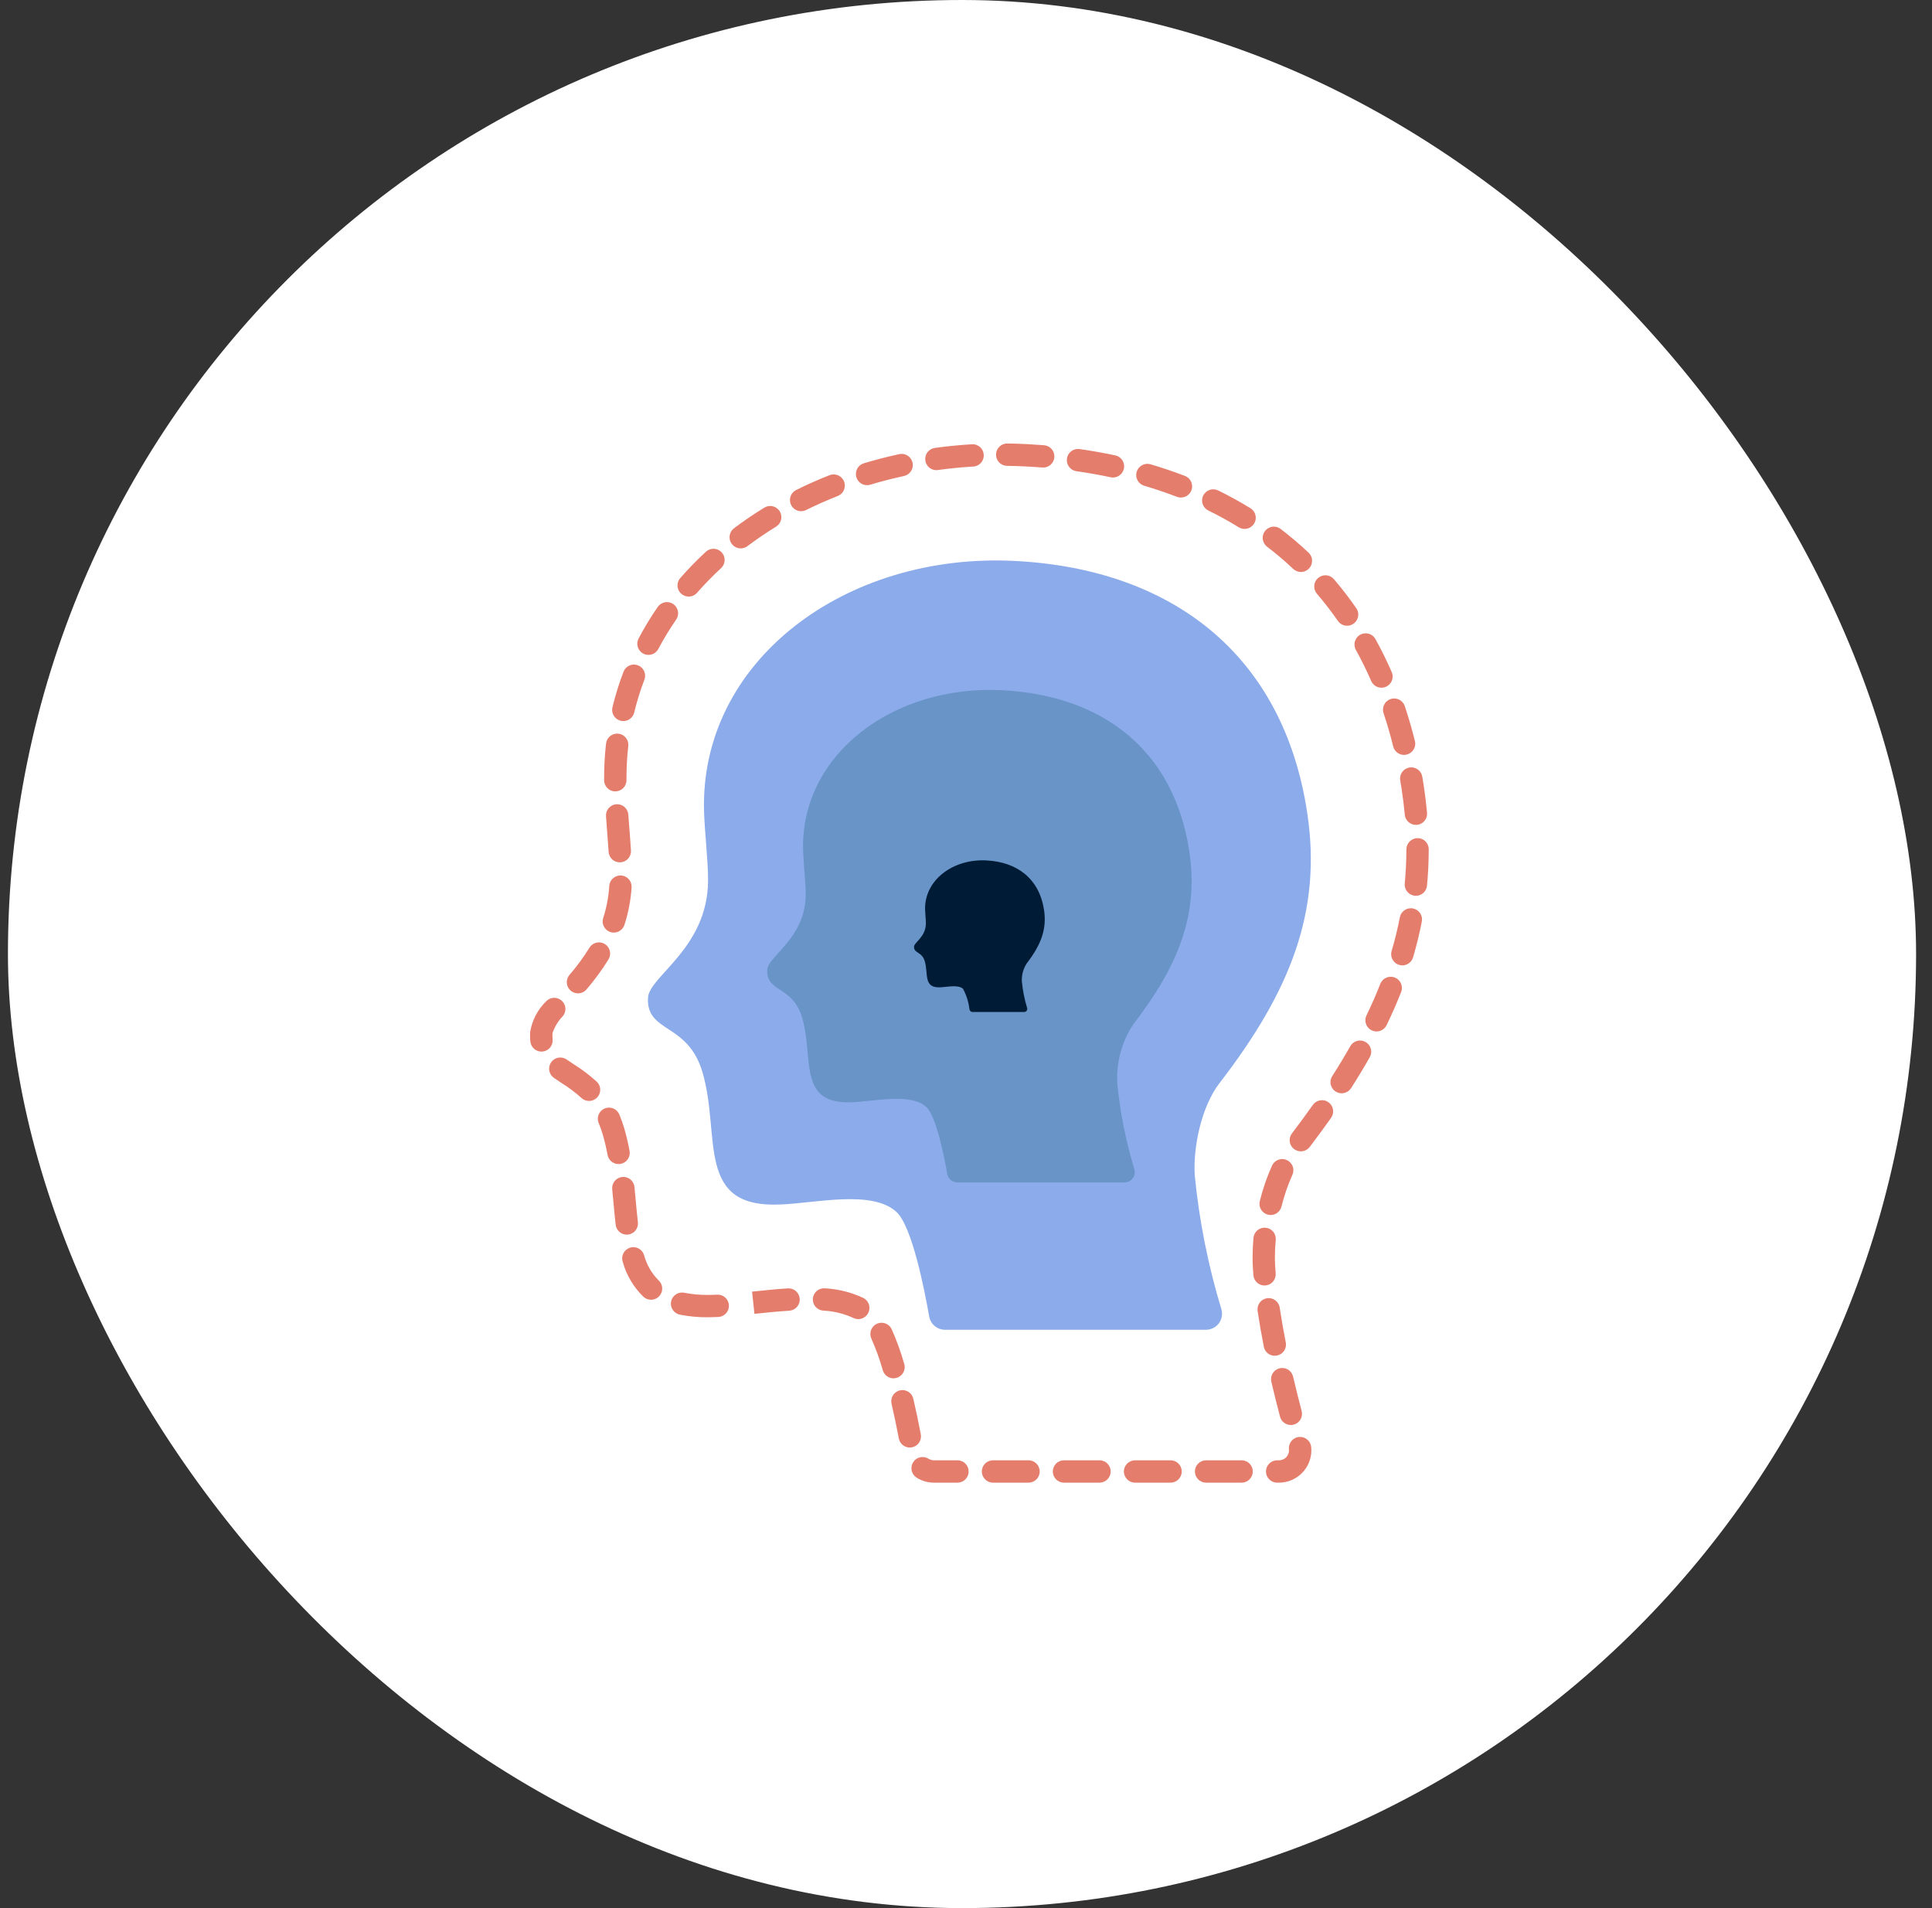 <?xml version="1.0" encoding="UTF-8"?>
<svg xmlns="http://www.w3.org/2000/svg" width="81" height="80" viewBox="0 0 81 80" fill="none">
  <rect x="0" y="0" width="81" height="80" fill="#333333" stroke="none"/>
  <rect x="0.333" width="80" height="80" rx="40" fill="white"></rect>
  <path d="M50.562 55.752C50.666 55.752 50.769 55.728 50.862 55.681C50.956 55.635 51.037 55.567 51.1 55.484C51.163 55.401 51.205 55.304 51.224 55.201C51.243 55.099 51.237 54.993 51.208 54.893C50.652 53.065 50.278 51.187 50.091 49.285C50.013 48.064 50.383 46.378 51.13 45.409C54.109 41.544 55.43 38.195 54.805 34.073C53.796 27.392 49.079 23.854 42.556 23.519C35.426 23.15 29.322 27.729 29.518 34.045C29.544 34.878 29.69 36.107 29.686 36.907C29.68 39.757 27.214 40.927 27.167 41.833C27.09 43.322 28.838 42.857 29.455 44.963C30.238 47.637 29.115 50.686 32.759 50.498C34.213 50.439 36.575 49.875 37.588 50.816C38.234 51.416 38.754 54.037 38.957 55.197C38.984 55.352 39.066 55.493 39.187 55.595C39.308 55.697 39.462 55.752 39.62 55.752H50.562Z" fill="#8BABEA"></path>
  <path d="M47.144 49.575C47.211 49.575 47.276 49.559 47.336 49.529C47.396 49.5 47.448 49.456 47.488 49.403C47.529 49.35 47.556 49.288 47.568 49.222C47.58 49.156 47.577 49.089 47.558 49.024C47.202 47.854 46.962 46.652 46.843 45.434C46.792 44.557 47.026 43.687 47.508 42.953C49.415 40.478 50.261 38.334 49.862 35.695C49.215 31.42 46.194 29.153 42.018 28.939C37.454 28.703 33.545 31.634 33.671 35.677C33.688 36.211 33.781 36.997 33.779 37.51C33.775 39.334 32.197 40.083 32.167 40.664C32.117 41.617 33.236 41.319 33.631 42.667C34.133 44.379 33.414 46.331 35.747 46.211C36.678 46.173 38.19 45.812 38.839 46.415C39.251 46.799 39.585 48.477 39.715 49.219C39.732 49.319 39.784 49.409 39.862 49.474C39.94 49.539 40.038 49.575 40.139 49.575H47.144Z" fill="#6894C7"></path>
  <path d="M42.935 42.43C42.956 42.431 42.976 42.426 42.995 42.417C43.013 42.407 43.029 42.394 43.041 42.378C43.054 42.361 43.062 42.342 43.066 42.322C43.069 42.301 43.068 42.281 43.063 42.261C42.953 41.9 42.879 41.53 42.843 41.155C42.827 40.885 42.899 40.617 43.047 40.391C43.633 39.628 43.896 38.968 43.772 38.155C43.573 36.838 42.643 36.14 41.356 36.074C39.95 36.001 38.746 36.904 38.785 38.149C38.79 38.314 38.819 38.556 38.818 38.714C38.818 39.277 38.331 39.507 38.322 39.685C38.306 39.979 38.651 39.888 38.772 40.303C38.926 40.83 38.704 41.431 39.423 41.394C39.71 41.383 40.176 41.271 40.375 41.457C40.52 41.725 40.612 42.018 40.645 42.32C40.651 42.35 40.667 42.378 40.691 42.398C40.715 42.418 40.745 42.429 40.776 42.429L42.935 42.43Z" fill="#001B35"></path>
  <path d="M53.62 62.163H53.545C53.42 62.163 53.301 62.113 53.213 62.025C53.125 61.937 53.076 61.818 53.076 61.694C53.076 61.569 53.125 61.45 53.213 61.362C53.301 61.274 53.42 61.225 53.545 61.225H53.62C53.679 61.226 53.737 61.214 53.791 61.19C53.845 61.167 53.894 61.132 53.933 61.089C53.973 61.045 54.003 60.994 54.021 60.938C54.04 60.882 54.046 60.823 54.04 60.764C54.033 60.703 54.039 60.641 54.056 60.581C54.073 60.522 54.102 60.467 54.141 60.419C54.179 60.371 54.227 60.331 54.281 60.301C54.336 60.272 54.395 60.253 54.456 60.246C54.518 60.24 54.58 60.246 54.639 60.263C54.698 60.281 54.753 60.31 54.801 60.349C54.849 60.388 54.889 60.435 54.918 60.49C54.948 60.544 54.966 60.604 54.972 60.665C54.977 60.712 54.98 60.76 54.98 60.807C54.979 61.167 54.835 61.512 54.58 61.766C54.325 62.02 53.98 62.163 53.62 62.163ZM52.055 62.163H50.566C50.442 62.163 50.322 62.113 50.235 62.025C50.147 61.937 50.097 61.818 50.097 61.694C50.097 61.569 50.147 61.45 50.235 61.362C50.322 61.274 50.442 61.225 50.566 61.225H52.055C52.179 61.225 52.299 61.274 52.387 61.362C52.474 61.45 52.524 61.569 52.524 61.694C52.524 61.818 52.474 61.937 52.387 62.025C52.299 62.113 52.179 62.163 52.055 62.163ZM49.077 62.163H47.588C47.464 62.163 47.345 62.113 47.257 62.025C47.169 61.937 47.119 61.818 47.119 61.694C47.119 61.569 47.169 61.45 47.257 61.362C47.345 61.274 47.464 61.225 47.588 61.225H49.077C49.201 61.225 49.321 61.274 49.408 61.362C49.496 61.45 49.546 61.569 49.546 61.694C49.546 61.818 49.496 61.937 49.408 62.025C49.321 62.113 49.201 62.163 49.077 62.163ZM46.099 62.163H44.608C44.484 62.163 44.365 62.113 44.277 62.025C44.189 61.937 44.14 61.818 44.14 61.694C44.14 61.569 44.189 61.45 44.277 61.362C44.365 61.274 44.484 61.225 44.608 61.225H46.097C46.222 61.225 46.341 61.274 46.429 61.362C46.517 61.45 46.566 61.569 46.566 61.694C46.566 61.818 46.517 61.937 46.429 62.025C46.341 62.113 46.222 62.163 46.097 62.163H46.099ZM43.121 62.163H41.632C41.508 62.163 41.389 62.113 41.301 62.025C41.213 61.937 41.163 61.818 41.163 61.694C41.163 61.569 41.213 61.45 41.301 61.362C41.389 61.274 41.508 61.225 41.632 61.225H43.121C43.245 61.225 43.365 61.274 43.453 61.362C43.541 61.45 43.59 61.569 43.59 61.694C43.59 61.818 43.541 61.937 43.453 62.025C43.365 62.113 43.245 62.163 43.121 62.163ZM40.143 62.163H39.156C38.899 62.163 38.648 62.09 38.43 61.953C38.325 61.886 38.251 61.781 38.223 61.66C38.209 61.6 38.208 61.538 38.218 61.477C38.229 61.416 38.251 61.358 38.284 61.306C38.317 61.254 38.359 61.209 38.41 61.173C38.46 61.138 38.517 61.113 38.577 61.099C38.698 61.072 38.825 61.093 38.931 61.16C38.998 61.202 39.076 61.225 39.156 61.225H40.142C40.267 61.225 40.386 61.274 40.474 61.362C40.562 61.45 40.611 61.569 40.611 61.694C40.611 61.818 40.562 61.937 40.474 62.025C40.386 62.113 40.267 62.163 40.142 62.163H40.143ZM38.144 60.69C38.035 60.69 37.929 60.652 37.845 60.583C37.761 60.513 37.704 60.417 37.684 60.31C37.588 59.809 37.486 59.324 37.381 58.868C37.365 58.807 37.362 58.744 37.371 58.682C37.38 58.62 37.401 58.561 37.434 58.507C37.466 58.453 37.509 58.407 37.56 58.37C37.611 58.334 37.668 58.307 37.729 58.293C37.79 58.279 37.853 58.277 37.915 58.288C37.977 58.299 38.036 58.322 38.089 58.356C38.141 58.39 38.187 58.434 38.222 58.486C38.257 58.538 38.282 58.596 38.294 58.657C38.403 59.125 38.507 59.621 38.605 60.134C38.616 60.194 38.616 60.256 38.603 60.317C38.591 60.377 38.566 60.434 38.532 60.485C38.497 60.536 38.453 60.58 38.401 60.613C38.35 60.647 38.292 60.67 38.232 60.682C38.203 60.687 38.173 60.69 38.144 60.689V60.69ZM54.119 59.746C54.015 59.745 53.915 59.711 53.833 59.648C53.751 59.585 53.692 59.496 53.666 59.397C53.547 58.947 53.423 58.455 53.303 57.938C53.288 57.877 53.285 57.815 53.294 57.753C53.303 57.691 53.325 57.632 53.357 57.579C53.389 57.526 53.432 57.48 53.482 57.444C53.533 57.407 53.59 57.381 53.651 57.367C53.711 57.352 53.774 57.351 53.835 57.361C53.897 57.371 53.956 57.394 54.008 57.427C54.061 57.46 54.106 57.504 54.142 57.555C54.177 57.606 54.202 57.663 54.215 57.724C54.334 58.233 54.456 58.716 54.572 59.157C54.604 59.277 54.587 59.405 54.524 59.512C54.462 59.62 54.359 59.698 54.239 59.73C54.2 59.74 54.16 59.745 54.12 59.745L54.119 59.746ZM37.462 57.789C37.36 57.789 37.262 57.756 37.181 57.695C37.099 57.634 37.04 57.549 37.012 57.451C36.883 56.995 36.722 56.549 36.529 56.116C36.48 56.003 36.477 55.876 36.52 55.762C36.564 55.647 36.65 55.554 36.761 55.502C36.872 55.45 36.999 55.444 37.115 55.485C37.231 55.526 37.326 55.61 37.38 55.72C37.592 56.195 37.769 56.685 37.91 57.185C37.931 57.255 37.935 57.329 37.922 57.401C37.909 57.473 37.88 57.541 37.836 57.599C37.792 57.657 37.736 57.705 37.671 57.737C37.605 57.77 37.533 57.787 37.461 57.787L37.462 57.789ZM53.444 56.843C53.336 56.843 53.231 56.804 53.147 56.735C53.063 56.666 53.006 56.569 52.986 56.462C52.885 55.947 52.798 55.446 52.727 54.973C52.717 54.912 52.719 54.849 52.733 54.788C52.747 54.727 52.773 54.67 52.81 54.619C52.846 54.569 52.893 54.526 52.946 54.493C52.999 54.461 53.059 54.44 53.12 54.43C53.182 54.421 53.245 54.424 53.306 54.44C53.366 54.455 53.423 54.483 53.472 54.52C53.522 54.558 53.564 54.605 53.595 54.659C53.627 54.713 53.647 54.773 53.654 54.835C53.723 55.293 53.807 55.78 53.906 56.282C53.919 56.35 53.918 56.42 53.901 56.487C53.884 56.554 53.852 56.617 53.808 56.67C53.764 56.724 53.709 56.767 53.646 56.796C53.583 56.826 53.515 56.841 53.446 56.841L53.444 56.843ZM35.984 55.306C35.911 55.306 35.839 55.288 35.773 55.255C35.376 55.073 34.947 54.969 34.51 54.949C34.386 54.939 34.271 54.88 34.19 54.786C34.11 54.691 34.07 54.568 34.08 54.444C34.09 54.32 34.149 54.205 34.243 54.125C34.338 54.044 34.461 54.005 34.585 54.014C35.142 54.044 35.689 54.181 36.195 54.418C36.289 54.466 36.364 54.544 36.409 54.639C36.453 54.735 36.464 54.843 36.439 54.945C36.415 55.048 36.356 55.139 36.274 55.205C36.191 55.27 36.089 55.306 35.983 55.306H35.984ZM29.672 55.228C29.285 55.232 28.898 55.196 28.518 55.121C28.456 55.111 28.397 55.088 28.344 55.054C28.291 55.02 28.245 54.976 28.209 54.924C28.174 54.873 28.149 54.814 28.137 54.752C28.124 54.691 28.124 54.627 28.137 54.566C28.149 54.504 28.174 54.445 28.21 54.394C28.245 54.342 28.291 54.298 28.344 54.264C28.397 54.23 28.457 54.207 28.519 54.197C28.581 54.187 28.644 54.189 28.705 54.203C29.023 54.265 29.346 54.294 29.67 54.291H29.673C29.798 54.291 29.927 54.288 30.06 54.281C30.184 54.273 30.305 54.313 30.399 54.394C30.492 54.475 30.55 54.59 30.559 54.714C30.568 54.837 30.528 54.959 30.448 55.053C30.368 55.147 30.253 55.206 30.13 55.216C30.117 55.216 30.097 55.216 30.085 55.216C29.958 55.223 29.813 55.227 29.672 55.227L29.672 55.228ZM31.63 55.086L31.531 54.154C32.019 54.103 32.523 54.049 33.031 54.017C33.156 54.01 33.278 54.051 33.371 54.133C33.464 54.216 33.521 54.331 33.529 54.456C33.537 54.58 33.495 54.702 33.413 54.795C33.331 54.888 33.215 54.945 33.091 54.953C32.603 54.982 32.108 55.035 31.631 55.085L31.63 55.086ZM27.295 54.494C27.176 54.494 27.062 54.449 26.975 54.368C26.56 53.964 26.26 53.456 26.106 52.897C26.069 52.778 26.081 52.65 26.139 52.54C26.197 52.43 26.296 52.347 26.415 52.31C26.534 52.273 26.662 52.285 26.773 52.343C26.883 52.401 26.965 52.501 27.002 52.62C27.109 53.022 27.32 53.388 27.614 53.683C27.683 53.747 27.731 53.83 27.752 53.922C27.773 54.014 27.765 54.11 27.731 54.197C27.696 54.285 27.636 54.36 27.558 54.413C27.481 54.466 27.389 54.494 27.295 54.494ZM53.017 53.896C52.899 53.896 52.786 53.852 52.699 53.772C52.613 53.692 52.559 53.583 52.55 53.466C52.542 53.368 52.535 53.272 52.529 53.176C52.52 53.026 52.515 52.871 52.515 52.711C52.515 52.448 52.528 52.177 52.552 51.898C52.558 51.836 52.576 51.777 52.604 51.722C52.633 51.668 52.672 51.619 52.719 51.58C52.767 51.541 52.821 51.511 52.88 51.493C52.939 51.474 53.001 51.468 53.062 51.474C53.123 51.479 53.183 51.497 53.237 51.525C53.292 51.554 53.34 51.593 53.38 51.641C53.419 51.688 53.449 51.742 53.467 51.801C53.485 51.86 53.492 51.922 53.486 51.983C53.463 52.234 53.451 52.478 53.451 52.711C53.451 52.85 53.455 52.986 53.464 53.117C53.469 53.207 53.476 53.298 53.483 53.39C53.493 53.514 53.454 53.636 53.373 53.731C53.293 53.826 53.178 53.885 53.054 53.895C53.044 53.895 53.03 53.895 53.018 53.895L53.017 53.896ZM26.278 51.764C26.163 51.764 26.052 51.722 25.966 51.645C25.88 51.569 25.826 51.464 25.812 51.349C25.778 51.049 25.749 50.739 25.72 50.422C25.703 50.234 25.686 50.047 25.667 49.859C25.655 49.736 25.692 49.612 25.771 49.516C25.85 49.42 25.963 49.359 26.087 49.346C26.211 49.334 26.334 49.371 26.431 49.45C26.527 49.529 26.588 49.643 26.6 49.767C26.619 49.959 26.638 50.149 26.654 50.337C26.682 50.647 26.71 50.95 26.744 51.242C26.751 51.303 26.746 51.365 26.729 51.425C26.712 51.484 26.684 51.539 26.645 51.587C26.607 51.636 26.56 51.676 26.506 51.706C26.452 51.736 26.393 51.755 26.332 51.761C26.314 51.764 26.296 51.765 26.278 51.764ZM53.273 50.94C53.202 50.94 53.131 50.923 53.067 50.892C53.003 50.861 52.947 50.815 52.903 50.759C52.859 50.703 52.829 50.637 52.814 50.568C52.8 50.498 52.801 50.425 52.818 50.356C52.944 49.847 53.115 49.35 53.33 48.871C53.355 48.815 53.391 48.764 53.436 48.722C53.481 48.68 53.534 48.647 53.592 48.625C53.649 48.604 53.711 48.593 53.772 48.596C53.834 48.597 53.894 48.612 53.95 48.637C54.007 48.662 54.057 48.699 54.099 48.744C54.141 48.788 54.174 48.841 54.196 48.899C54.217 48.956 54.228 49.018 54.226 49.079C54.224 49.141 54.209 49.202 54.184 49.258C53.992 49.686 53.84 50.13 53.727 50.585C53.702 50.687 53.644 50.777 53.561 50.841C53.479 50.906 53.378 50.941 53.273 50.941V50.94ZM25.933 48.805C25.824 48.805 25.718 48.767 25.634 48.697C25.55 48.628 25.493 48.531 25.473 48.424C25.419 48.133 25.352 47.846 25.269 47.563C25.223 47.402 25.166 47.244 25.101 47.09C25.052 46.976 25.051 46.847 25.098 46.731C25.144 46.616 25.234 46.524 25.349 46.475C25.463 46.426 25.592 46.425 25.707 46.471C25.823 46.518 25.915 46.608 25.964 46.722C26.043 46.91 26.112 47.103 26.17 47.299C26.257 47.599 26.33 47.908 26.395 48.25C26.406 48.311 26.405 48.373 26.393 48.433C26.38 48.493 26.356 48.551 26.321 48.602C26.286 48.653 26.241 48.696 26.19 48.73C26.138 48.763 26.08 48.786 26.02 48.797C25.991 48.803 25.962 48.806 25.933 48.805ZM54.538 48.272C54.451 48.272 54.365 48.247 54.291 48.201C54.217 48.155 54.157 48.089 54.118 48.011C54.08 47.932 54.063 47.845 54.072 47.758C54.08 47.671 54.113 47.588 54.166 47.519C54.473 47.115 54.766 46.715 55.036 46.333C55.071 46.281 55.116 46.237 55.168 46.203C55.22 46.169 55.279 46.145 55.34 46.134C55.401 46.123 55.464 46.124 55.525 46.137C55.586 46.15 55.644 46.176 55.695 46.212C55.746 46.248 55.789 46.293 55.822 46.346C55.855 46.399 55.877 46.458 55.887 46.52C55.897 46.581 55.895 46.644 55.88 46.705C55.866 46.765 55.839 46.822 55.802 46.873C55.526 47.265 55.226 47.674 54.911 48.087C54.867 48.144 54.811 48.191 54.746 48.223C54.682 48.255 54.61 48.272 54.538 48.272ZM24.696 46.159C24.576 46.159 24.46 46.113 24.373 46.03C24.119 45.801 23.845 45.595 23.555 45.415C23.442 45.34 23.33 45.267 23.227 45.194C23.175 45.159 23.131 45.114 23.097 45.062C23.063 45.009 23.04 44.951 23.029 44.89C23.018 44.828 23.019 44.766 23.033 44.705C23.046 44.644 23.072 44.586 23.108 44.535C23.143 44.485 23.189 44.441 23.242 44.408C23.295 44.376 23.354 44.353 23.415 44.343C23.477 44.334 23.54 44.336 23.6 44.35C23.661 44.365 23.718 44.392 23.768 44.428C23.864 44.496 23.965 44.563 24.07 44.632C24.408 44.842 24.725 45.083 25.018 45.35C25.087 45.415 25.134 45.498 25.154 45.59C25.174 45.681 25.166 45.777 25.131 45.864C25.097 45.951 25.037 46.026 24.959 46.078C24.881 46.131 24.79 46.159 24.696 46.159ZM56.25 45.837C56.166 45.837 56.083 45.814 56.011 45.771C55.939 45.728 55.879 45.667 55.839 45.593C55.798 45.519 55.779 45.436 55.782 45.352C55.785 45.268 55.81 45.186 55.856 45.115C56.127 44.692 56.381 44.27 56.612 43.863C56.642 43.809 56.683 43.762 56.731 43.724C56.78 43.686 56.835 43.658 56.895 43.642C56.954 43.626 57.016 43.621 57.077 43.629C57.138 43.636 57.197 43.656 57.251 43.686C57.304 43.716 57.351 43.757 57.389 43.805C57.427 43.854 57.455 43.909 57.472 43.969C57.488 44.028 57.493 44.09 57.485 44.151C57.478 44.212 57.458 44.271 57.428 44.325C57.189 44.747 56.926 45.183 56.645 45.621C56.603 45.687 56.544 45.742 56.476 45.779C56.407 45.817 56.329 45.837 56.251 45.837H56.25ZM22.701 44.09C22.585 44.09 22.473 44.046 22.387 43.969C22.302 43.891 22.247 43.784 22.235 43.669C22.227 43.586 22.223 43.502 22.223 43.419C22.223 43.37 22.223 43.321 22.227 43.269C22.306 42.783 22.537 42.336 22.888 41.991C22.969 41.9 23.083 41.844 23.204 41.836C23.326 41.827 23.447 41.867 23.54 41.946C23.633 42.025 23.692 42.137 23.704 42.258C23.716 42.38 23.68 42.501 23.603 42.596C23.404 42.801 23.254 43.047 23.163 43.318C23.161 43.351 23.161 43.385 23.161 43.417C23.161 43.471 23.163 43.523 23.168 43.572C23.175 43.633 23.169 43.695 23.151 43.754C23.134 43.813 23.105 43.868 23.066 43.916C23.027 43.964 22.979 44.004 22.925 44.033C22.871 44.063 22.811 44.081 22.75 44.087C22.733 44.087 22.717 44.09 22.701 44.09ZM57.712 43.245C57.633 43.245 57.555 43.225 57.486 43.186C57.416 43.148 57.358 43.092 57.316 43.025C57.274 42.958 57.249 42.881 57.245 42.802C57.24 42.722 57.256 42.644 57.291 42.572C57.506 42.127 57.703 41.679 57.873 41.242C57.92 41.128 58.01 41.038 58.123 40.989C58.236 40.941 58.364 40.939 58.478 40.984C58.592 41.029 58.685 41.117 58.735 41.229C58.785 41.341 58.789 41.469 58.747 41.584C58.566 42.044 58.36 42.513 58.135 42.98C58.096 43.059 58.036 43.127 57.962 43.173C57.887 43.22 57.801 43.245 57.712 43.245ZM24.232 41.648C24.142 41.648 24.055 41.622 23.98 41.574C23.905 41.526 23.845 41.457 23.807 41.376C23.77 41.295 23.756 41.205 23.768 41.116C23.779 41.028 23.816 40.945 23.874 40.876C24.183 40.519 24.463 40.137 24.711 39.735C24.776 39.629 24.88 39.553 25.001 39.523C25.122 39.494 25.249 39.514 25.355 39.578C25.462 39.643 25.538 39.747 25.567 39.868C25.597 39.989 25.577 40.117 25.512 40.223C25.239 40.666 24.93 41.087 24.59 41.482C24.546 41.534 24.491 41.576 24.429 41.605C24.367 41.633 24.3 41.648 24.232 41.648ZM58.794 40.475C58.721 40.474 58.65 40.457 58.584 40.425C58.519 40.392 58.463 40.344 58.419 40.286C58.376 40.228 58.346 40.16 58.333 40.088C58.32 40.017 58.324 39.943 58.344 39.873C58.482 39.407 58.598 38.935 58.688 38.471C58.699 38.409 58.721 38.35 58.755 38.297C58.788 38.244 58.832 38.199 58.883 38.163C58.935 38.127 58.993 38.102 59.054 38.09C59.115 38.077 59.179 38.076 59.24 38.088C59.301 38.1 59.36 38.124 59.412 38.159C59.464 38.194 59.508 38.239 59.543 38.291C59.577 38.344 59.6 38.403 59.612 38.464C59.623 38.526 59.622 38.589 59.608 38.65C59.512 39.144 59.389 39.644 59.244 40.138C59.215 40.235 59.156 40.321 59.075 40.381C58.994 40.442 58.895 40.475 58.794 40.475ZM25.735 39.1C25.661 39.1 25.588 39.082 25.523 39.049C25.457 39.015 25.4 38.966 25.356 38.907C25.313 38.847 25.284 38.777 25.273 38.704C25.261 38.631 25.267 38.556 25.29 38.486C25.43 38.051 25.516 37.6 25.544 37.144C25.548 37.083 25.564 37.022 25.591 36.967C25.618 36.912 25.656 36.862 25.702 36.822C25.748 36.781 25.802 36.749 25.86 36.73C25.919 36.71 25.98 36.701 26.042 36.705C26.103 36.709 26.163 36.725 26.218 36.752C26.274 36.779 26.323 36.817 26.364 36.863C26.405 36.91 26.436 36.964 26.456 37.022C26.476 37.08 26.484 37.142 26.48 37.203C26.446 37.738 26.345 38.266 26.18 38.776C26.149 38.87 26.09 38.952 26.01 39.01C25.93 39.068 25.834 39.1 25.735 39.1ZM59.362 37.557C59.347 37.557 59.332 37.557 59.317 37.555C59.193 37.543 59.079 37.483 59 37.387C58.921 37.291 58.883 37.168 58.895 37.044C58.939 36.574 58.962 36.093 58.963 35.615C58.962 35.49 59.012 35.37 59.099 35.281C59.187 35.192 59.306 35.141 59.431 35.14C59.493 35.139 59.553 35.151 59.61 35.173C59.667 35.196 59.718 35.23 59.762 35.273C59.806 35.316 59.84 35.367 59.864 35.424C59.888 35.48 59.9 35.541 59.9 35.602C59.9 36.123 59.876 36.633 59.828 37.133C59.817 37.249 59.763 37.356 59.677 37.435C59.591 37.513 59.478 37.557 59.362 37.557ZM25.984 36.155C25.865 36.155 25.75 36.109 25.663 36.028C25.577 35.946 25.524 35.834 25.517 35.716C25.495 35.376 25.467 35.02 25.44 34.666L25.408 34.235C25.402 34.173 25.408 34.11 25.426 34.05C25.445 33.99 25.475 33.934 25.515 33.886C25.555 33.838 25.605 33.799 25.66 33.77C25.716 33.741 25.777 33.724 25.84 33.719C25.902 33.715 25.965 33.723 26.024 33.743C26.084 33.763 26.138 33.794 26.185 33.836C26.232 33.877 26.27 33.928 26.297 33.984C26.325 34.041 26.34 34.102 26.343 34.165L26.376 34.594C26.404 34.951 26.432 35.312 26.453 35.656C26.457 35.718 26.449 35.779 26.429 35.838C26.409 35.896 26.378 35.95 26.338 35.996C26.297 36.042 26.247 36.08 26.192 36.107C26.137 36.134 26.077 36.15 26.015 36.154L25.984 36.155ZM59.362 34.584C59.245 34.584 59.133 34.54 59.046 34.461C58.96 34.382 58.907 34.274 58.896 34.157C58.865 33.811 58.821 33.457 58.768 33.108C58.748 32.977 58.727 32.848 58.706 32.72C58.695 32.659 58.697 32.597 58.711 32.537C58.724 32.477 58.75 32.42 58.785 32.37C58.821 32.32 58.866 32.277 58.918 32.245C58.971 32.212 59.029 32.19 59.089 32.179C59.15 32.169 59.212 32.171 59.272 32.184C59.332 32.198 59.389 32.223 59.439 32.259C59.489 32.294 59.532 32.34 59.565 32.392C59.598 32.444 59.62 32.502 59.63 32.563C59.653 32.697 59.674 32.831 59.695 32.967C59.751 33.337 59.796 33.71 59.83 34.075C59.835 34.136 59.829 34.198 59.81 34.257C59.792 34.316 59.762 34.37 59.723 34.417C59.683 34.465 59.635 34.504 59.58 34.532C59.526 34.561 59.466 34.578 59.405 34.584C59.391 34.585 59.376 34.585 59.362 34.584ZM25.797 33.181C25.674 33.181 25.555 33.133 25.467 33.046C25.38 32.959 25.329 32.841 25.328 32.718V32.605C25.328 32.127 25.355 31.649 25.409 31.173C25.423 31.05 25.485 30.937 25.583 30.859C25.68 30.782 25.804 30.746 25.928 30.76C26.051 30.774 26.164 30.837 26.242 30.934C26.319 31.031 26.355 31.155 26.341 31.279C26.291 31.719 26.266 32.162 26.266 32.605V32.706C26.266 32.768 26.255 32.829 26.232 32.886C26.209 32.943 26.175 32.995 26.132 33.039C26.089 33.083 26.037 33.118 25.981 33.142C25.924 33.166 25.863 33.179 25.802 33.18L25.797 33.181ZM58.865 31.651C58.76 31.651 58.659 31.616 58.576 31.551C58.494 31.487 58.435 31.396 58.41 31.295C58.293 30.818 58.157 30.35 58.007 29.903C57.987 29.844 57.979 29.783 57.984 29.721C57.988 29.66 58.004 29.6 58.031 29.545C58.059 29.489 58.096 29.44 58.143 29.4C58.189 29.359 58.243 29.328 58.301 29.309C58.36 29.289 58.421 29.281 58.483 29.285C58.544 29.289 58.604 29.305 58.659 29.333C58.715 29.36 58.764 29.398 58.804 29.444C58.845 29.491 58.876 29.544 58.895 29.603C59.054 30.074 59.196 30.567 59.321 31.069C59.338 31.138 59.339 31.21 59.324 31.279C59.309 31.349 59.278 31.414 59.234 31.47C59.19 31.526 59.134 31.571 59.07 31.602C59.006 31.634 58.936 31.65 58.865 31.65V31.651ZM26.134 30.232C26.063 30.232 25.993 30.216 25.93 30.185C25.866 30.154 25.81 30.109 25.766 30.053C25.722 29.997 25.692 29.933 25.676 29.863C25.661 29.794 25.662 29.722 25.678 29.653C25.799 29.152 25.952 28.659 26.136 28.177C26.157 28.117 26.189 28.063 26.231 28.017C26.273 27.97 26.324 27.933 26.381 27.906C26.437 27.88 26.499 27.865 26.561 27.863C26.624 27.861 26.686 27.871 26.745 27.893C26.803 27.915 26.857 27.949 26.902 27.992C26.948 28.036 26.984 28.088 27.009 28.145C27.033 28.203 27.047 28.264 27.047 28.327C27.048 28.39 27.036 28.452 27.012 28.51C26.842 28.955 26.701 29.411 26.589 29.875C26.564 29.977 26.506 30.067 26.423 30.132C26.341 30.197 26.239 30.232 26.134 30.232ZM57.919 28.833C57.827 28.833 57.738 28.807 57.661 28.757C57.585 28.707 57.525 28.635 57.488 28.552C57.295 28.109 57.081 27.673 56.851 27.257C56.819 27.203 56.799 27.143 56.791 27.081C56.783 27.019 56.787 26.956 56.804 26.896C56.821 26.836 56.849 26.78 56.888 26.731C56.926 26.682 56.974 26.641 57.029 26.611C57.084 26.581 57.144 26.562 57.206 26.555C57.268 26.548 57.33 26.554 57.39 26.572C57.45 26.59 57.506 26.619 57.554 26.659C57.602 26.699 57.642 26.748 57.671 26.803C57.916 27.245 58.143 27.707 58.348 28.177C58.379 28.249 58.392 28.327 58.385 28.404C58.378 28.482 58.353 28.556 58.31 28.621C58.267 28.686 58.209 28.74 58.141 28.777C58.073 28.814 57.996 28.833 57.919 28.833ZM27.186 27.457C27.106 27.457 27.026 27.436 26.956 27.396C26.886 27.356 26.828 27.299 26.786 27.229C26.745 27.16 26.722 27.081 26.72 27.001C26.718 26.92 26.736 26.84 26.774 26.769C27.014 26.314 27.281 25.873 27.574 25.45C27.608 25.399 27.653 25.355 27.705 25.321C27.756 25.287 27.815 25.263 27.875 25.252C27.936 25.24 27.999 25.241 28.06 25.254C28.12 25.267 28.178 25.291 28.229 25.327C28.28 25.362 28.323 25.407 28.357 25.459C28.39 25.512 28.413 25.57 28.424 25.631C28.434 25.692 28.433 25.755 28.419 25.815C28.406 25.875 28.381 25.933 28.345 25.983C28.073 26.376 27.825 26.784 27.601 27.206C27.562 27.282 27.502 27.345 27.429 27.39C27.356 27.434 27.272 27.457 27.186 27.457ZM56.477 26.235C56.402 26.235 56.327 26.216 56.26 26.181C56.193 26.146 56.135 26.095 56.092 26.033C55.818 25.638 55.525 25.258 55.212 24.893C55.172 24.847 55.142 24.793 55.123 24.734C55.103 24.675 55.096 24.614 55.101 24.552C55.105 24.491 55.122 24.431 55.15 24.376C55.178 24.321 55.216 24.272 55.263 24.232C55.31 24.192 55.364 24.161 55.423 24.142C55.481 24.123 55.543 24.116 55.605 24.12C55.666 24.125 55.726 24.142 55.781 24.169C55.836 24.197 55.885 24.236 55.925 24.283C56.258 24.672 56.571 25.078 56.862 25.499C56.911 25.569 56.94 25.652 56.945 25.737C56.95 25.822 56.932 25.907 56.892 25.983C56.853 26.059 56.793 26.122 56.72 26.167C56.647 26.211 56.563 26.235 56.477 26.235ZM28.874 25.012C28.784 25.012 28.696 24.986 28.62 24.937C28.544 24.889 28.484 24.819 28.447 24.737C28.41 24.655 28.397 24.564 28.41 24.475C28.423 24.386 28.462 24.303 28.521 24.235C28.859 23.849 29.217 23.481 29.594 23.133C29.685 23.048 29.806 23.003 29.931 23.008C30.055 23.013 30.172 23.067 30.257 23.158C30.341 23.249 30.386 23.37 30.381 23.495C30.377 23.619 30.323 23.736 30.231 23.821C29.879 24.146 29.544 24.489 29.227 24.85C29.184 24.901 29.129 24.942 29.068 24.97C29.007 24.997 28.941 25.012 28.874 25.012ZM54.541 23.981C54.422 23.981 54.306 23.935 54.22 23.853C53.871 23.524 53.505 23.213 53.123 22.922C53.024 22.846 52.96 22.735 52.943 22.611C52.927 22.488 52.96 22.363 53.035 22.265C53.111 22.166 53.222 22.101 53.346 22.084C53.469 22.068 53.594 22.101 53.692 22.177C54.1 22.488 54.49 22.82 54.863 23.171C54.931 23.235 54.978 23.319 54.999 23.41C55.019 23.502 55.011 23.598 54.977 23.685C54.942 23.772 54.882 23.847 54.804 23.9C54.727 23.952 54.635 23.981 54.541 23.981ZM31.054 22.992C30.956 22.992 30.861 22.961 30.781 22.904C30.702 22.846 30.642 22.766 30.611 22.673C30.579 22.58 30.578 22.479 30.607 22.386C30.636 22.292 30.693 22.209 30.771 22.15C31.174 21.846 31.6 21.556 32.038 21.288C32.09 21.254 32.149 21.231 32.211 21.22C32.272 21.21 32.335 21.211 32.395 21.225C32.456 21.239 32.514 21.265 32.564 21.302C32.615 21.338 32.658 21.384 32.69 21.437C32.723 21.49 32.745 21.549 32.754 21.611C32.764 21.672 32.761 21.735 32.746 21.796C32.731 21.856 32.704 21.913 32.666 21.963C32.629 22.013 32.582 22.055 32.529 22.086C32.116 22.34 31.715 22.613 31.336 22.899C31.254 22.96 31.156 22.992 31.054 22.992ZM52.181 22.176C52.094 22.176 52.009 22.152 51.935 22.107C51.532 21.858 51.107 21.623 50.671 21.41C50.614 21.384 50.563 21.346 50.521 21.3C50.479 21.254 50.446 21.2 50.425 21.141C50.404 21.082 50.395 21.02 50.398 20.957C50.402 20.895 50.418 20.833 50.446 20.777C50.473 20.721 50.512 20.671 50.559 20.63C50.606 20.589 50.661 20.558 50.721 20.538C50.78 20.518 50.843 20.511 50.905 20.516C50.968 20.522 51.028 20.539 51.084 20.568C51.545 20.795 51.997 21.044 52.426 21.308C52.513 21.362 52.58 21.442 52.617 21.537C52.654 21.632 52.658 21.737 52.631 21.835C52.603 21.933 52.544 22.02 52.462 22.081C52.381 22.143 52.282 22.176 52.18 22.176H52.181ZM33.587 21.433C33.481 21.433 33.379 21.398 33.296 21.332C33.213 21.266 33.155 21.175 33.131 21.072C33.107 20.969 33.118 20.861 33.163 20.765C33.208 20.67 33.283 20.592 33.378 20.545C33.828 20.32 34.298 20.112 34.775 19.924C34.833 19.901 34.894 19.889 34.956 19.89C35.018 19.891 35.079 19.904 35.136 19.928C35.193 19.952 35.245 19.988 35.288 20.032C35.331 20.077 35.365 20.129 35.388 20.187C35.41 20.245 35.421 20.306 35.42 20.368C35.419 20.43 35.405 20.491 35.38 20.548C35.355 20.605 35.319 20.656 35.274 20.698C35.23 20.741 35.176 20.774 35.119 20.797C34.669 20.975 34.222 21.172 33.795 21.384C33.731 21.416 33.659 21.433 33.587 21.433ZM49.514 20.862C49.457 20.862 49.4 20.851 49.346 20.831C48.904 20.66 48.442 20.504 47.973 20.366C47.854 20.331 47.753 20.25 47.693 20.142C47.633 20.032 47.619 19.904 47.654 19.785C47.689 19.666 47.77 19.565 47.879 19.505C47.988 19.445 48.116 19.431 48.235 19.466C48.73 19.612 49.216 19.776 49.681 19.954C49.783 19.993 49.868 20.067 49.921 20.163C49.974 20.258 49.993 20.369 49.973 20.477C49.953 20.584 49.896 20.681 49.812 20.751C49.728 20.821 49.622 20.86 49.513 20.86L49.514 20.862ZM36.352 20.342C36.24 20.342 36.131 20.302 36.046 20.228C35.961 20.154 35.905 20.053 35.889 19.942C35.872 19.83 35.896 19.717 35.956 19.622C36.016 19.527 36.109 19.457 36.216 19.424C36.698 19.279 37.195 19.15 37.694 19.042C37.755 19.028 37.818 19.026 37.879 19.036C37.94 19.047 37.999 19.069 38.052 19.102C38.104 19.136 38.15 19.179 38.185 19.23C38.221 19.281 38.246 19.339 38.26 19.399C38.273 19.46 38.274 19.523 38.262 19.584C38.251 19.646 38.227 19.704 38.193 19.756C38.159 19.808 38.115 19.853 38.063 19.887C38.012 19.922 37.954 19.946 37.892 19.959C37.418 20.062 36.945 20.183 36.487 20.322C36.444 20.335 36.399 20.342 36.353 20.342H36.352ZM46.661 20.02C46.628 20.02 46.595 20.017 46.563 20.01C46.097 19.91 45.615 19.825 45.129 19.756C45.006 19.738 44.895 19.672 44.821 19.573C44.746 19.474 44.714 19.348 44.731 19.225C44.749 19.102 44.815 18.991 44.914 18.917C45.014 18.842 45.139 18.81 45.262 18.828C45.768 18.899 46.272 18.989 46.759 19.093C46.872 19.117 46.973 19.182 47.041 19.276C47.109 19.37 47.14 19.485 47.128 19.601C47.116 19.716 47.061 19.823 46.975 19.9C46.889 19.978 46.777 20.02 46.661 20.02ZM39.26 19.712C39.141 19.713 39.026 19.668 38.939 19.587C38.852 19.505 38.8 19.394 38.791 19.275C38.783 19.157 38.821 19.039 38.896 18.947C38.972 18.855 39.079 18.795 39.197 18.779C39.697 18.711 40.207 18.66 40.714 18.629C40.778 18.621 40.842 18.625 40.904 18.643C40.966 18.661 41.024 18.691 41.073 18.732C41.123 18.773 41.164 18.823 41.193 18.881C41.222 18.938 41.239 19.001 41.243 19.065C41.247 19.13 41.238 19.194 41.216 19.254C41.194 19.315 41.16 19.37 41.115 19.417C41.071 19.463 41.017 19.5 40.958 19.526C40.899 19.551 40.835 19.563 40.771 19.562C40.288 19.593 39.801 19.64 39.325 19.706C39.303 19.709 39.282 19.712 39.26 19.712ZM43.717 19.6C43.705 19.6 43.693 19.6 43.679 19.6C43.459 19.583 43.236 19.568 43.012 19.557C42.748 19.543 42.486 19.535 42.224 19.532C42.1 19.531 41.981 19.481 41.894 19.392C41.807 19.304 41.758 19.184 41.759 19.06C41.76 18.936 41.81 18.817 41.898 18.729C41.987 18.642 42.106 18.593 42.23 18.594H42.236C42.511 18.598 42.786 18.606 43.061 18.62C43.294 18.633 43.525 18.648 43.755 18.666C43.879 18.671 43.996 18.725 44.081 18.816C44.165 18.907 44.209 19.029 44.205 19.153C44.2 19.277 44.145 19.395 44.054 19.479C43.963 19.563 43.841 19.608 43.717 19.603V19.6Z" fill="#E57D6C"></path>
</svg>

